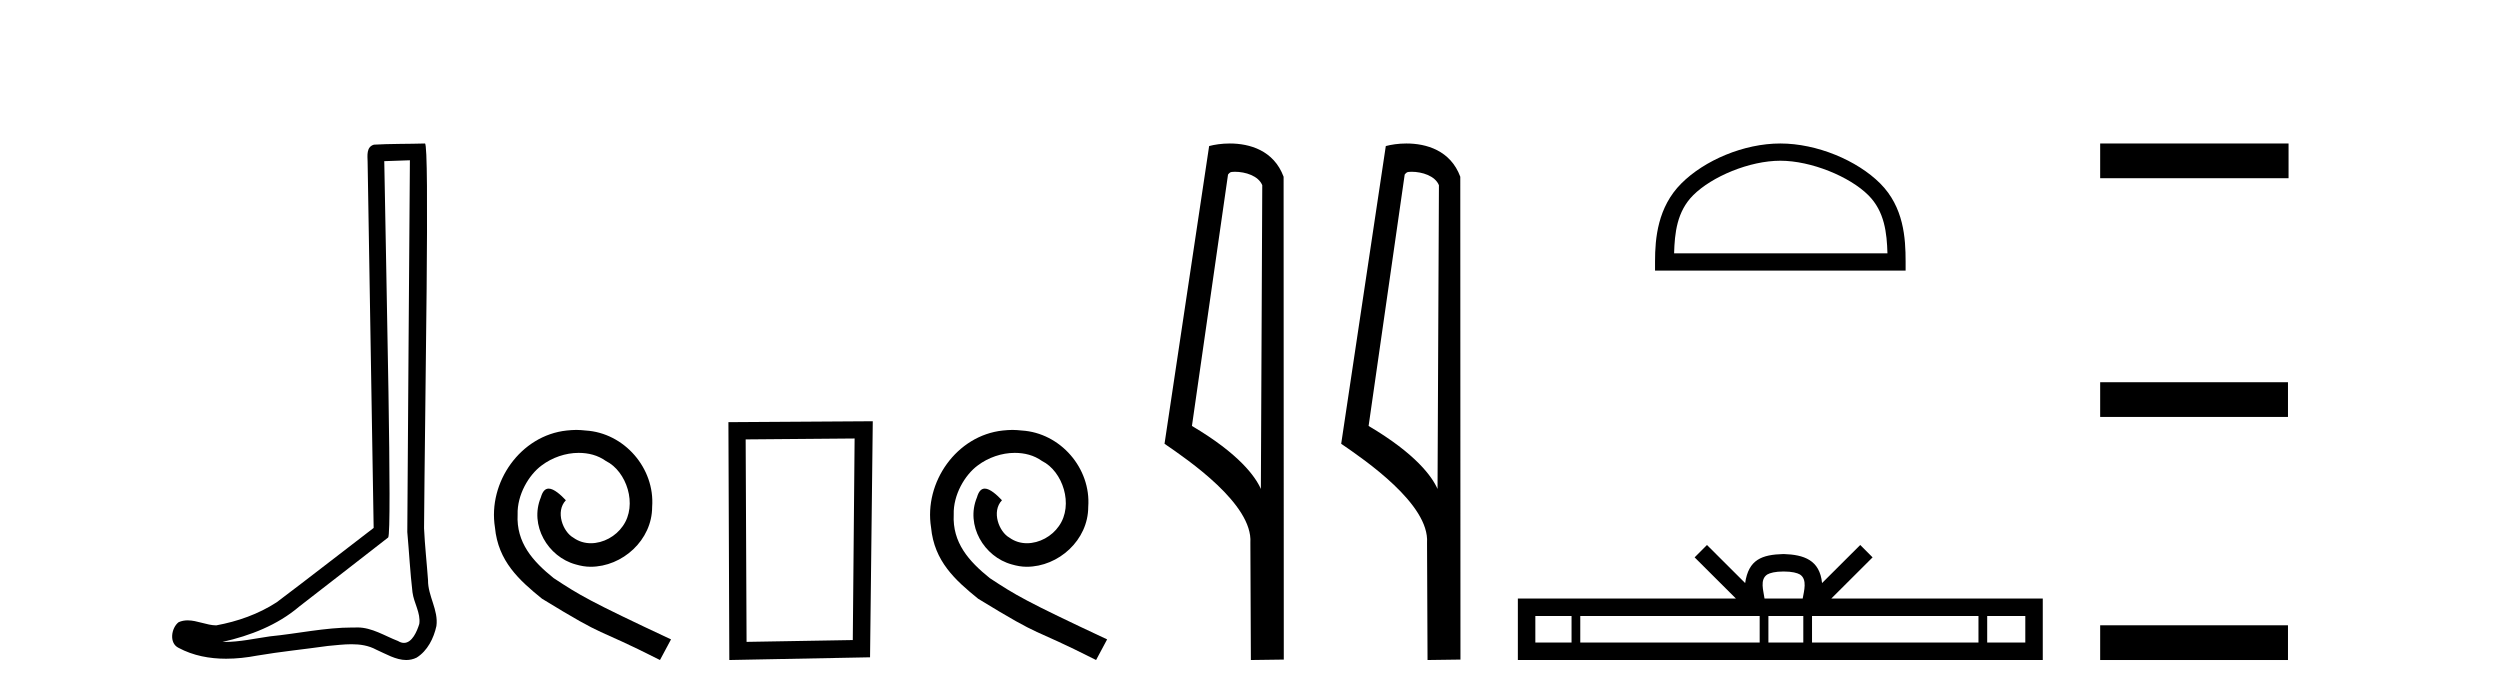 <?xml version='1.0' encoding='UTF-8' standalone='yes'?><svg xmlns='http://www.w3.org/2000/svg' xmlns:xlink='http://www.w3.org/1999/xlink' width='147.0' height='41.0' ><path d='M 24.102 9.424 C 24.052 16.711 23.994 23.997 23.949 31.284 C 24.055 32.464 24.116 33.649 24.254 34.826 C 24.334 35.455 24.744 36.041 24.655 36.685 C 24.521 37.12 24.235 37.802 23.753 37.802 C 23.645 37.802 23.529 37.769 23.402 37.691 C 22.621 37.391 21.876 36.894 21.015 36.894 C 20.967 36.894 20.919 36.895 20.87 36.898 C 20.828 36.898 20.785 36.897 20.742 36.897 C 19.105 36.897 17.496 37.259 15.871 37.418 C 14.984 37.544 14.099 37.747 13.199 37.747 C 13.161 37.747 13.123 37.746 13.085 37.745 C 14.71 37.378 16.315 36.757 17.595 35.665 C 19.337 34.31 21.086 32.963 22.825 31.604 C 23.061 31.314 22.712 16.507 22.595 9.476 C 23.097 9.459 23.599 9.441 24.102 9.424 ZM 24.987 8.437 C 24.987 8.437 24.987 8.437 24.986 8.437 C 24.126 8.465 22.845 8.452 21.988 8.506 C 21.529 8.639 21.609 9.152 21.616 9.52 C 21.734 16.694 21.853 23.868 21.971 31.042 C 20.069 32.496 18.184 33.973 16.271 35.412 C 15.201 36.109 13.963 36.543 12.714 36.772 C 12.155 36.766 11.591 36.477 11.034 36.477 C 10.856 36.477 10.678 36.507 10.502 36.586 C 10.073 36.915 9.925 37.817 10.499 38.093 C 11.363 38.557 12.326 38.733 13.294 38.733 C 13.906 38.733 14.521 38.663 15.115 38.55 C 16.495 38.315 17.889 38.178 19.275 37.982 C 19.731 37.942 20.204 37.881 20.67 37.881 C 21.174 37.881 21.67 37.953 22.125 38.201 C 22.673 38.444 23.277 38.809 23.886 38.809 C 24.09 38.809 24.295 38.768 24.498 38.668 C 25.136 38.27 25.505 37.528 25.661 36.81 C 25.79 35.873 25.157 35.044 25.168 34.114 C 25.095 33.096 24.98 32.08 24.934 31.061 C 24.986 23.698 25.27 8.437 24.987 8.437 Z' style='fill:#000000;stroke:none' /><path d='M 33.887 25.279 C 33.699 25.279 33.511 25.297 33.323 25.314 C 30.607 25.604 28.677 28.354 29.104 31.019 C 29.292 33.001 30.522 34.111 31.871 35.205 C 35.886 37.665 34.758 36.759 38.807 38.809 L 39.456 37.596 C 34.639 35.341 34.058 34.983 32.554 33.992 C 31.324 33.001 30.351 31.908 30.436 30.251 C 30.402 29.106 31.085 27.927 31.854 27.364 C 32.469 26.902 33.255 26.629 34.024 26.629 C 34.604 26.629 35.151 26.766 35.629 27.107 C 36.842 27.705 37.509 29.687 36.62 30.934 C 36.21 31.532 35.476 31.942 34.741 31.942 C 34.382 31.942 34.024 31.839 33.716 31.617 C 33.101 31.276 32.64 30.08 33.272 29.414 C 32.982 29.106 32.572 28.73 32.264 28.73 C 32.059 28.73 31.905 28.884 31.803 29.243 C 31.119 30.883 32.213 32.745 33.853 33.189 C 34.143 33.274 34.434 33.326 34.724 33.326 C 36.603 33.326 38.346 31.754 38.346 29.807 C 38.516 27.534 36.706 25.45 34.434 25.314 C 34.263 25.297 34.075 25.279 33.887 25.279 Z' style='fill:#000000;stroke:none' /><path d='M 50.251 25.783 L 50.144 37.635 L 43.898 37.742 L 43.845 25.837 L 50.251 25.783 ZM 51.319 24.769 L 42.831 24.823 L 42.884 38.809 L 51.159 38.649 L 51.319 24.769 Z' style='fill:#000000;stroke:none' /><path d='M 59.53 25.279 C 59.342 25.279 59.154 25.297 58.966 25.314 C 56.25 25.604 54.319 28.354 54.747 31.019 C 54.934 33.001 56.164 34.111 57.514 35.205 C 61.529 37.665 60.401 36.759 64.45 38.809 L 65.099 37.596 C 60.281 35.341 59.701 34.983 58.197 33.992 C 56.967 33.001 55.994 31.908 56.079 30.251 C 56.045 29.106 56.728 27.927 57.497 27.364 C 58.112 26.902 58.898 26.629 59.666 26.629 C 60.247 26.629 60.794 26.766 61.272 27.107 C 62.485 27.705 63.151 29.687 62.263 30.934 C 61.853 31.532 61.119 31.942 60.384 31.942 C 60.025 31.942 59.666 31.839 59.359 31.617 C 58.744 31.276 58.283 30.08 58.915 29.414 C 58.624 29.106 58.214 28.73 57.907 28.73 C 57.702 28.73 57.548 28.884 57.446 29.243 C 56.762 30.883 57.856 32.745 59.496 33.189 C 59.786 33.274 60.076 33.326 60.367 33.326 C 62.246 33.326 63.988 31.754 63.988 29.807 C 64.159 27.534 62.349 25.45 60.076 25.314 C 59.906 25.297 59.718 25.279 59.53 25.279 Z' style='fill:#000000;stroke:none' /><path d='M 72.609 10.1 C 73.233 10.1 73.998 10.34 74.221 10.89 L 74.139 28.751 L 74.139 28.751 C 73.822 28.034 72.881 26.699 70.086 25.046 L 72.208 10.263 C 72.307 10.157 72.305 10.1 72.609 10.1 ZM 74.139 28.751 L 74.139 28.751 C 74.139 28.751 74.139 28.751 74.139 28.751 L 74.139 28.751 L 74.139 28.751 ZM 72.312 8.437 C 71.834 8.437 71.402 8.505 71.097 8.588 L 68.474 26.094 C 69.861 27.044 73.674 29.648 73.522 31.91 L 73.551 38.809 L 75.487 38.783 L 75.476 10.393 C 74.9 8.837 73.47 8.437 72.312 8.437 Z' style='fill:#000000;stroke:none' /><path d='M 82.997 10.1 C 83.622 10.1 84.386 10.34 84.609 10.89 L 84.527 28.751 L 84.527 28.751 C 84.21 28.034 83.269 26.699 80.474 25.046 L 82.596 10.263 C 82.696 10.157 82.693 10.1 82.997 10.1 ZM 84.527 28.751 L 84.527 28.751 C 84.527 28.751 84.527 28.751 84.527 28.751 L 84.527 28.751 L 84.527 28.751 ZM 82.7 8.437 C 82.222 8.437 81.79 8.505 81.485 8.588 L 78.862 26.094 C 80.249 27.044 84.062 29.648 83.91 31.91 L 83.939 38.809 L 85.875 38.783 L 85.865 10.393 C 85.289 8.837 83.858 8.437 82.7 8.437 Z' style='fill:#000000;stroke:none' /><path d='M 104.683 9.451 C 106.495 9.451 108.763 10.382 109.861 11.48 C 110.821 12.44 110.947 13.713 110.982 14.896 L 98.437 14.896 C 98.472 13.713 98.597 12.44 99.558 11.48 C 100.655 10.382 102.87 9.451 104.683 9.451 ZM 104.683 8.437 C 102.533 8.437 100.219 9.43 98.864 10.786 C 97.473 12.176 97.316 14.007 97.316 15.377 L 97.316 15.911 L 112.05 15.911 L 112.05 15.377 C 112.05 14.007 111.946 12.176 110.555 10.786 C 109.199 9.43 106.833 8.437 104.683 8.437 Z' style='fill:#000000;stroke:none' /><path d='M 104.876 33.604 C 105.376 33.604 105.678 33.689 105.834 33.778 C 106.288 34.068 106.071 34.761 105.998 35.195 L 103.754 35.195 C 103.7 34.752 103.455 34.076 103.919 33.778 C 104.075 33.689 104.376 33.604 104.876 33.604 ZM 92.407 36.222 L 92.407 37.782 L 90.278 37.782 L 90.278 36.222 ZM 103.469 36.222 L 103.469 37.782 L 92.92 37.782 L 92.92 36.222 ZM 106.034 36.222 L 106.034 37.782 L 103.982 37.782 L 103.982 36.222 ZM 116.334 36.222 L 116.334 37.782 L 106.547 37.782 L 106.547 36.222 ZM 119.088 36.222 L 119.088 37.782 L 116.847 37.782 L 116.847 36.222 ZM 100.37 32.045 L 99.644 32.773 L 102.073 35.195 L 89.25 35.195 L 89.25 38.809 L 120.115 38.809 L 120.115 35.195 L 107.68 35.195 L 110.108 32.773 L 109.382 32.045 L 107.137 34.284 C 107.002 32.927 106.072 32.615 104.876 32.577 C 103.598 32.611 102.814 32.9 102.615 34.284 L 100.37 32.045 Z' style='fill:#000000;stroke:none' /><path d='M 123.49 8.437 L 123.49 10.479 L 134.567 10.479 L 134.567 8.437 ZM 123.49 22.475 L 123.49 24.516 L 134.533 24.516 L 134.533 22.475 ZM 123.49 36.767 L 123.49 38.809 L 134.533 38.809 L 134.533 36.767 Z' style='fill:#000000;stroke:none' /></svg>